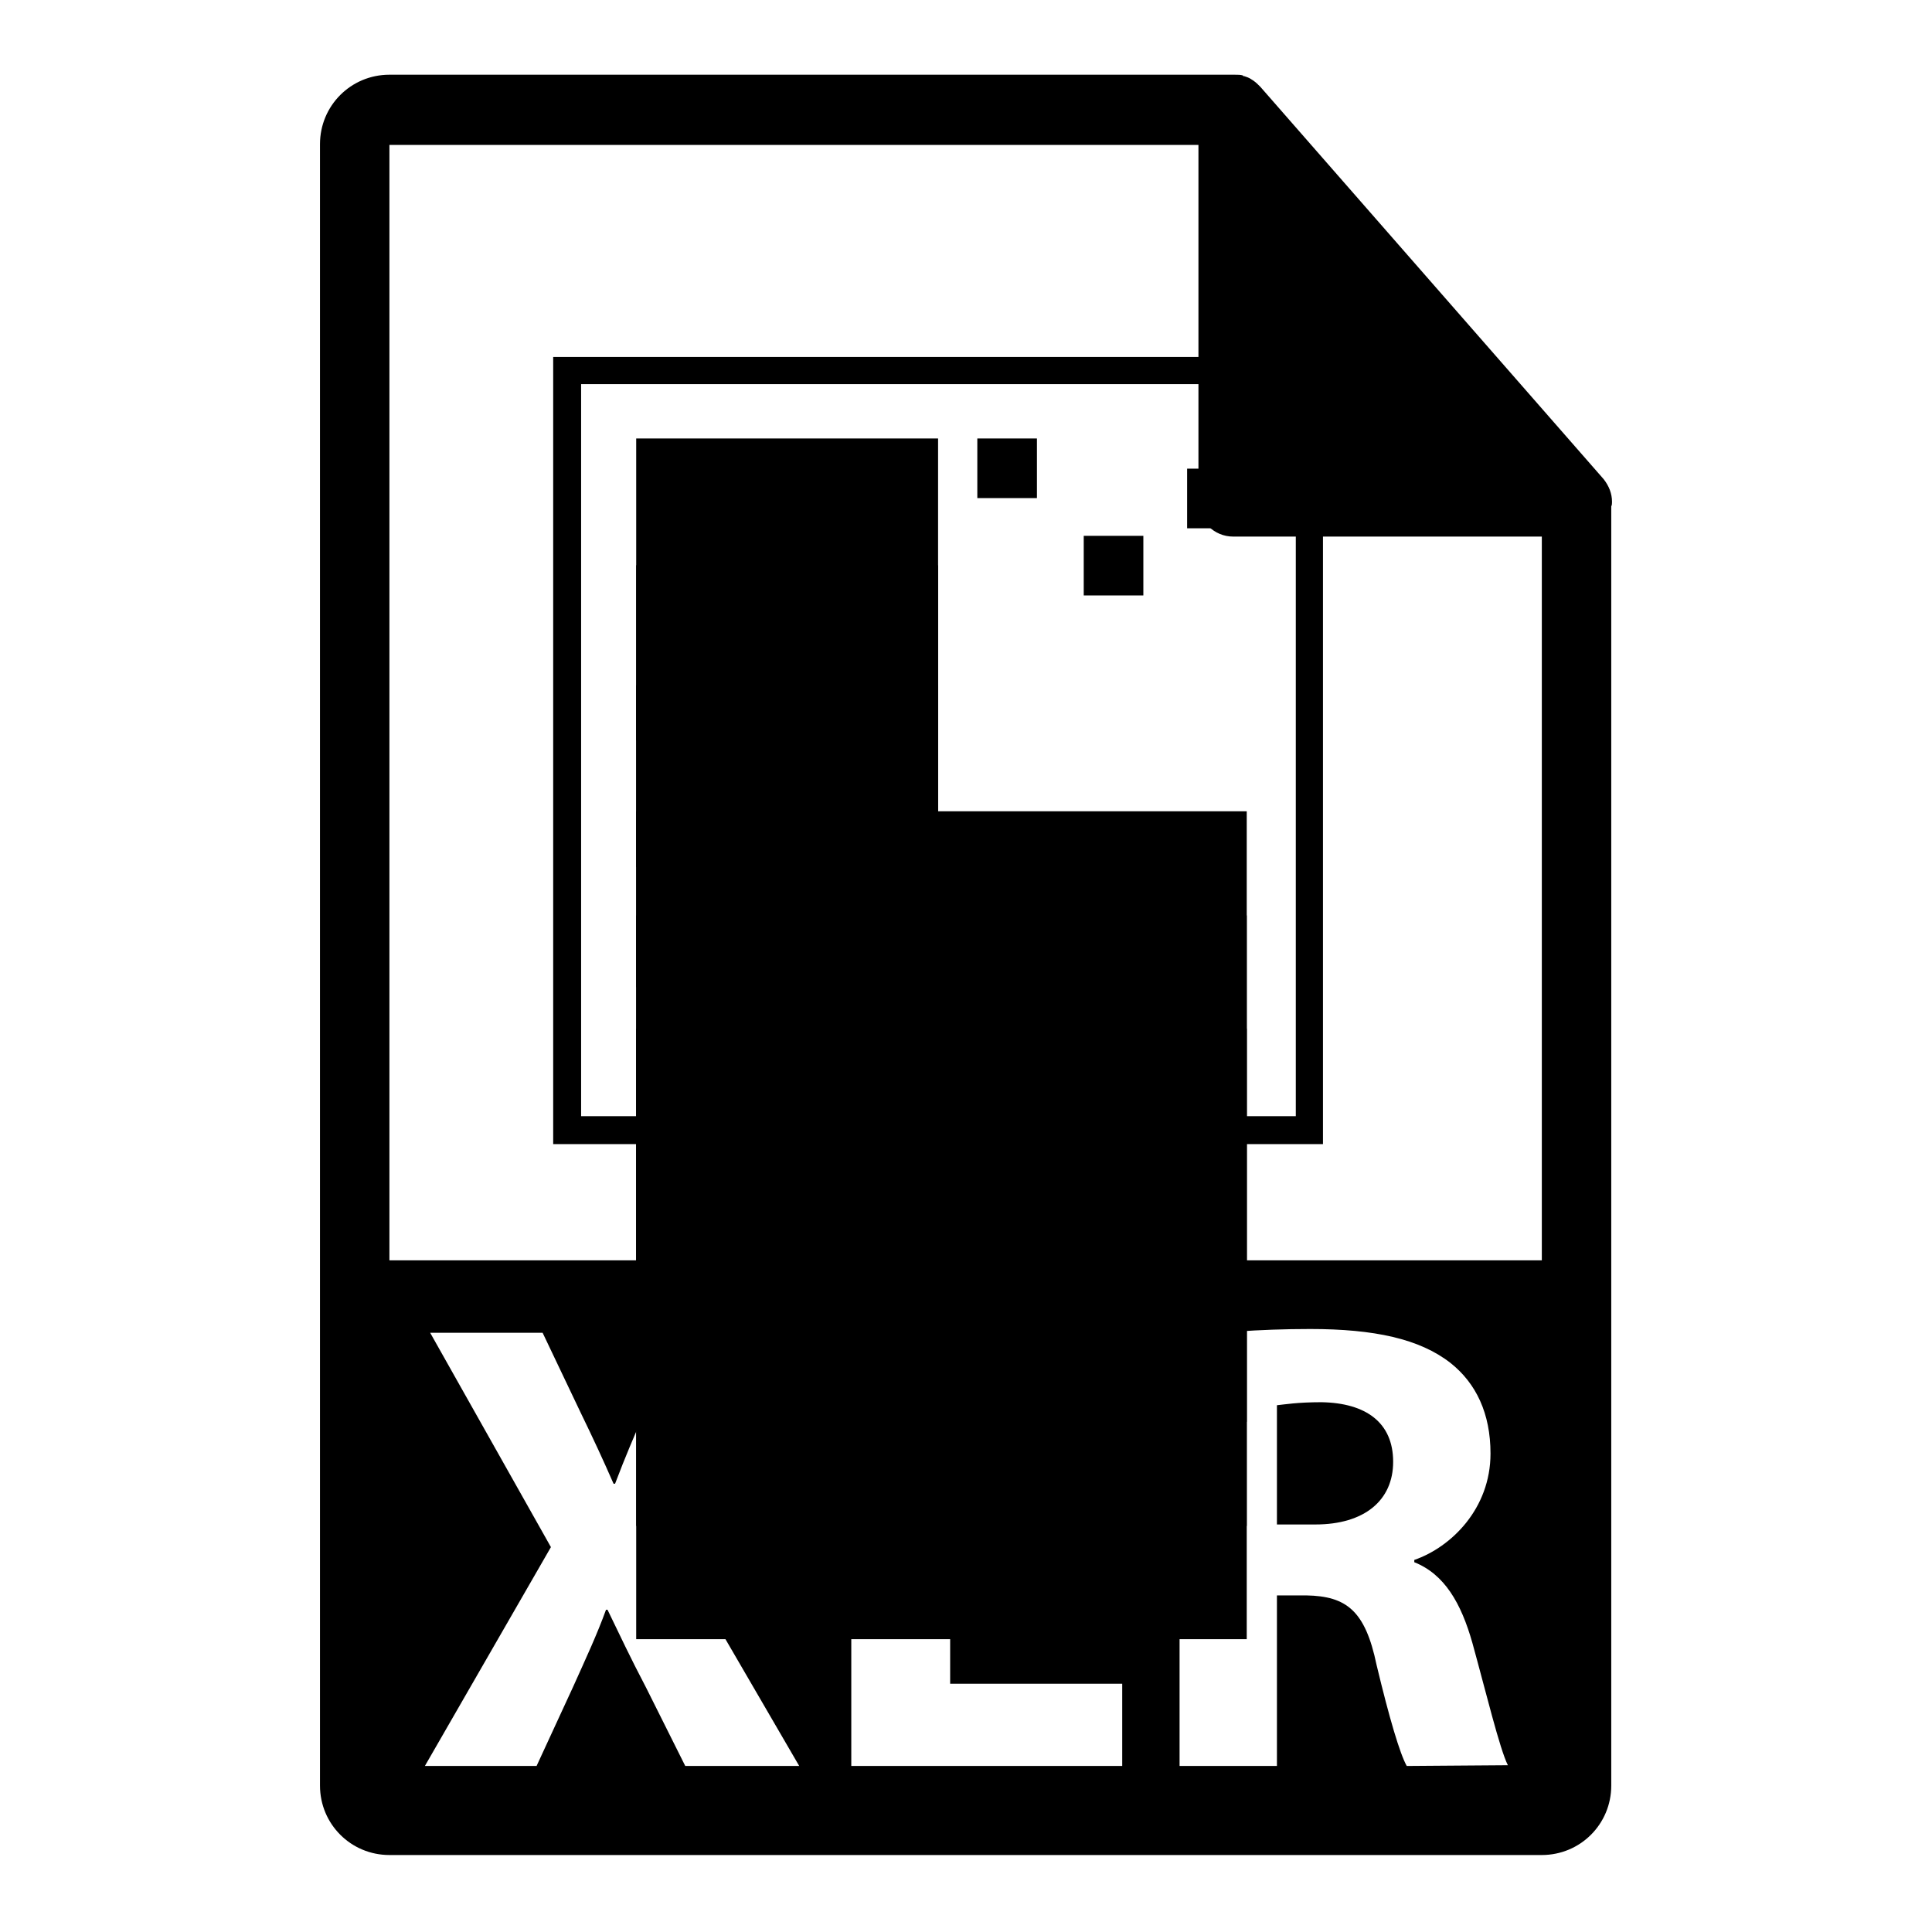 <?xml version="1.0" encoding="utf-8"?>
<!-- Svg Vector Icons : http://www.onlinewebfonts.com/icon -->
<!DOCTYPE svg PUBLIC "-//W3C//DTD SVG 1.1//EN" "http://www.w3.org/Graphics/SVG/1.1/DTD/svg11.dtd">
<svg version="1.1" xmlns="http://www.w3.org/2000/svg" xmlns:xlink="http://www.w3.org/1999/xlink" x="0px" y="0px" viewBox="0 0 256 256" enable-background="new 0 0 256 256" xml:space="preserve">
<g><g><g><g><g><path fill="#000000" d="M175.1,185.8c-3.2,0-4.9,0.3-5.9,0.4V202h5.1c6.5,0,10.3-3.2,10.3-8.3C184.6,188.5,181,185.9,175.1,185.8z"/><path fill="#000000" d="M213.6,66.5c0-1.1-0.4-2.1-1.1-3l-45.5-52c0,0,0,0,0,0c-0.3-0.3-0.6-0.6-0.9-0.8c-0.1-0.1-0.2-0.1-0.3-0.2c-0.3-0.2-0.6-0.3-0.9-0.4c-0.1,0-0.2,0-0.2-0.1c-0.3-0.1-0.7-0.1-1.1-0.1H51.6c-5.1,0-9.2,4.1-9.2,9.2v217.5c0,5.1,4.1,9.2,9.2,9.2h152.7c5.1,0,9.2-4.1,9.2-9.2V67.1C213.6,66.9,213.6,66.7,213.6,66.5z M90.8,234l-5.2-10.4c-2.1-4-3.5-7-5.1-10.3h-0.2c-1.2,3.3-2.6,6.3-4.4,10.3L71.1,234H56.3L73,205l-16-28.4h14.9l5,10.5c1.7,3.5,3,6.3,4.4,9.5h0.2c1.4-3.7,2.5-6.2,3.9-9.5l4.9-10.5H105l-16.2,28l17.1,29.4H90.8L90.8,234L90.8,234z M148.7,234h-35.9v-57.4h13.1v46.5h22.8V234z M186.4,234c-0.9-1.6-2.3-6.3-4-13.4c-1.5-7.2-4-9.1-9.3-9.2h-3.9V234h-12.9v-56.7c4.2-0.7,10.4-1.2,17.3-1.2c8.5,0,14.5,1.3,18.6,4.5c3.4,2.7,5.3,6.7,5.3,12c0,7.3-5.2,12.4-10.1,14.1v0.3c4,1.6,6.2,5.4,7.7,10.7c1.8,6.5,3.6,14,4.7,16.2L186.4,234L186.4,234z M51.6,167.1V19.2h107.2v47.3c0,2.6,2.1,4.6,4.6,4.6h40.9v95.9H51.6z"/></g><g><path fill="#000000" d="M73.3,47.3v104.3h102V47.3H73.3z M171.7,147.9H77v-97h94.7V147.9L171.7,147.9z"/><path fill="#000000" d="M84.3 58.1h40v40h-40z"/><path fill="#000000" d="M84.3 74.9h40v40h-40z"/><path fill="#000000" d="M84.3 90.8h40v40h-40z"/><path fill="#000000" d="M84.3 107.5h80.9v80.9h-80.9z"/><path fill="#000000" d="M84.3 121.3h80.9v80.9h-80.9z"/><path fill="#000000" d="M84.3 136.3h80.9v80.9h-80.9z"/><path fill="#000000" d="M129.5 58.1h7.9v7.9h-7.9z"/><path fill="#000000" d="M143.6 71h7.9v7.9h-7.9z"/><path fill="#000000" d="M157.3 62.1h7.9v7.9h-7.9z"/></g></g></g><g></g><g></g><g></g><g></g><g></g><g></g><g></g><g></g><g></g><g></g><g></g><g></g><g></g><g></g><g></g></g></g>
</svg>
